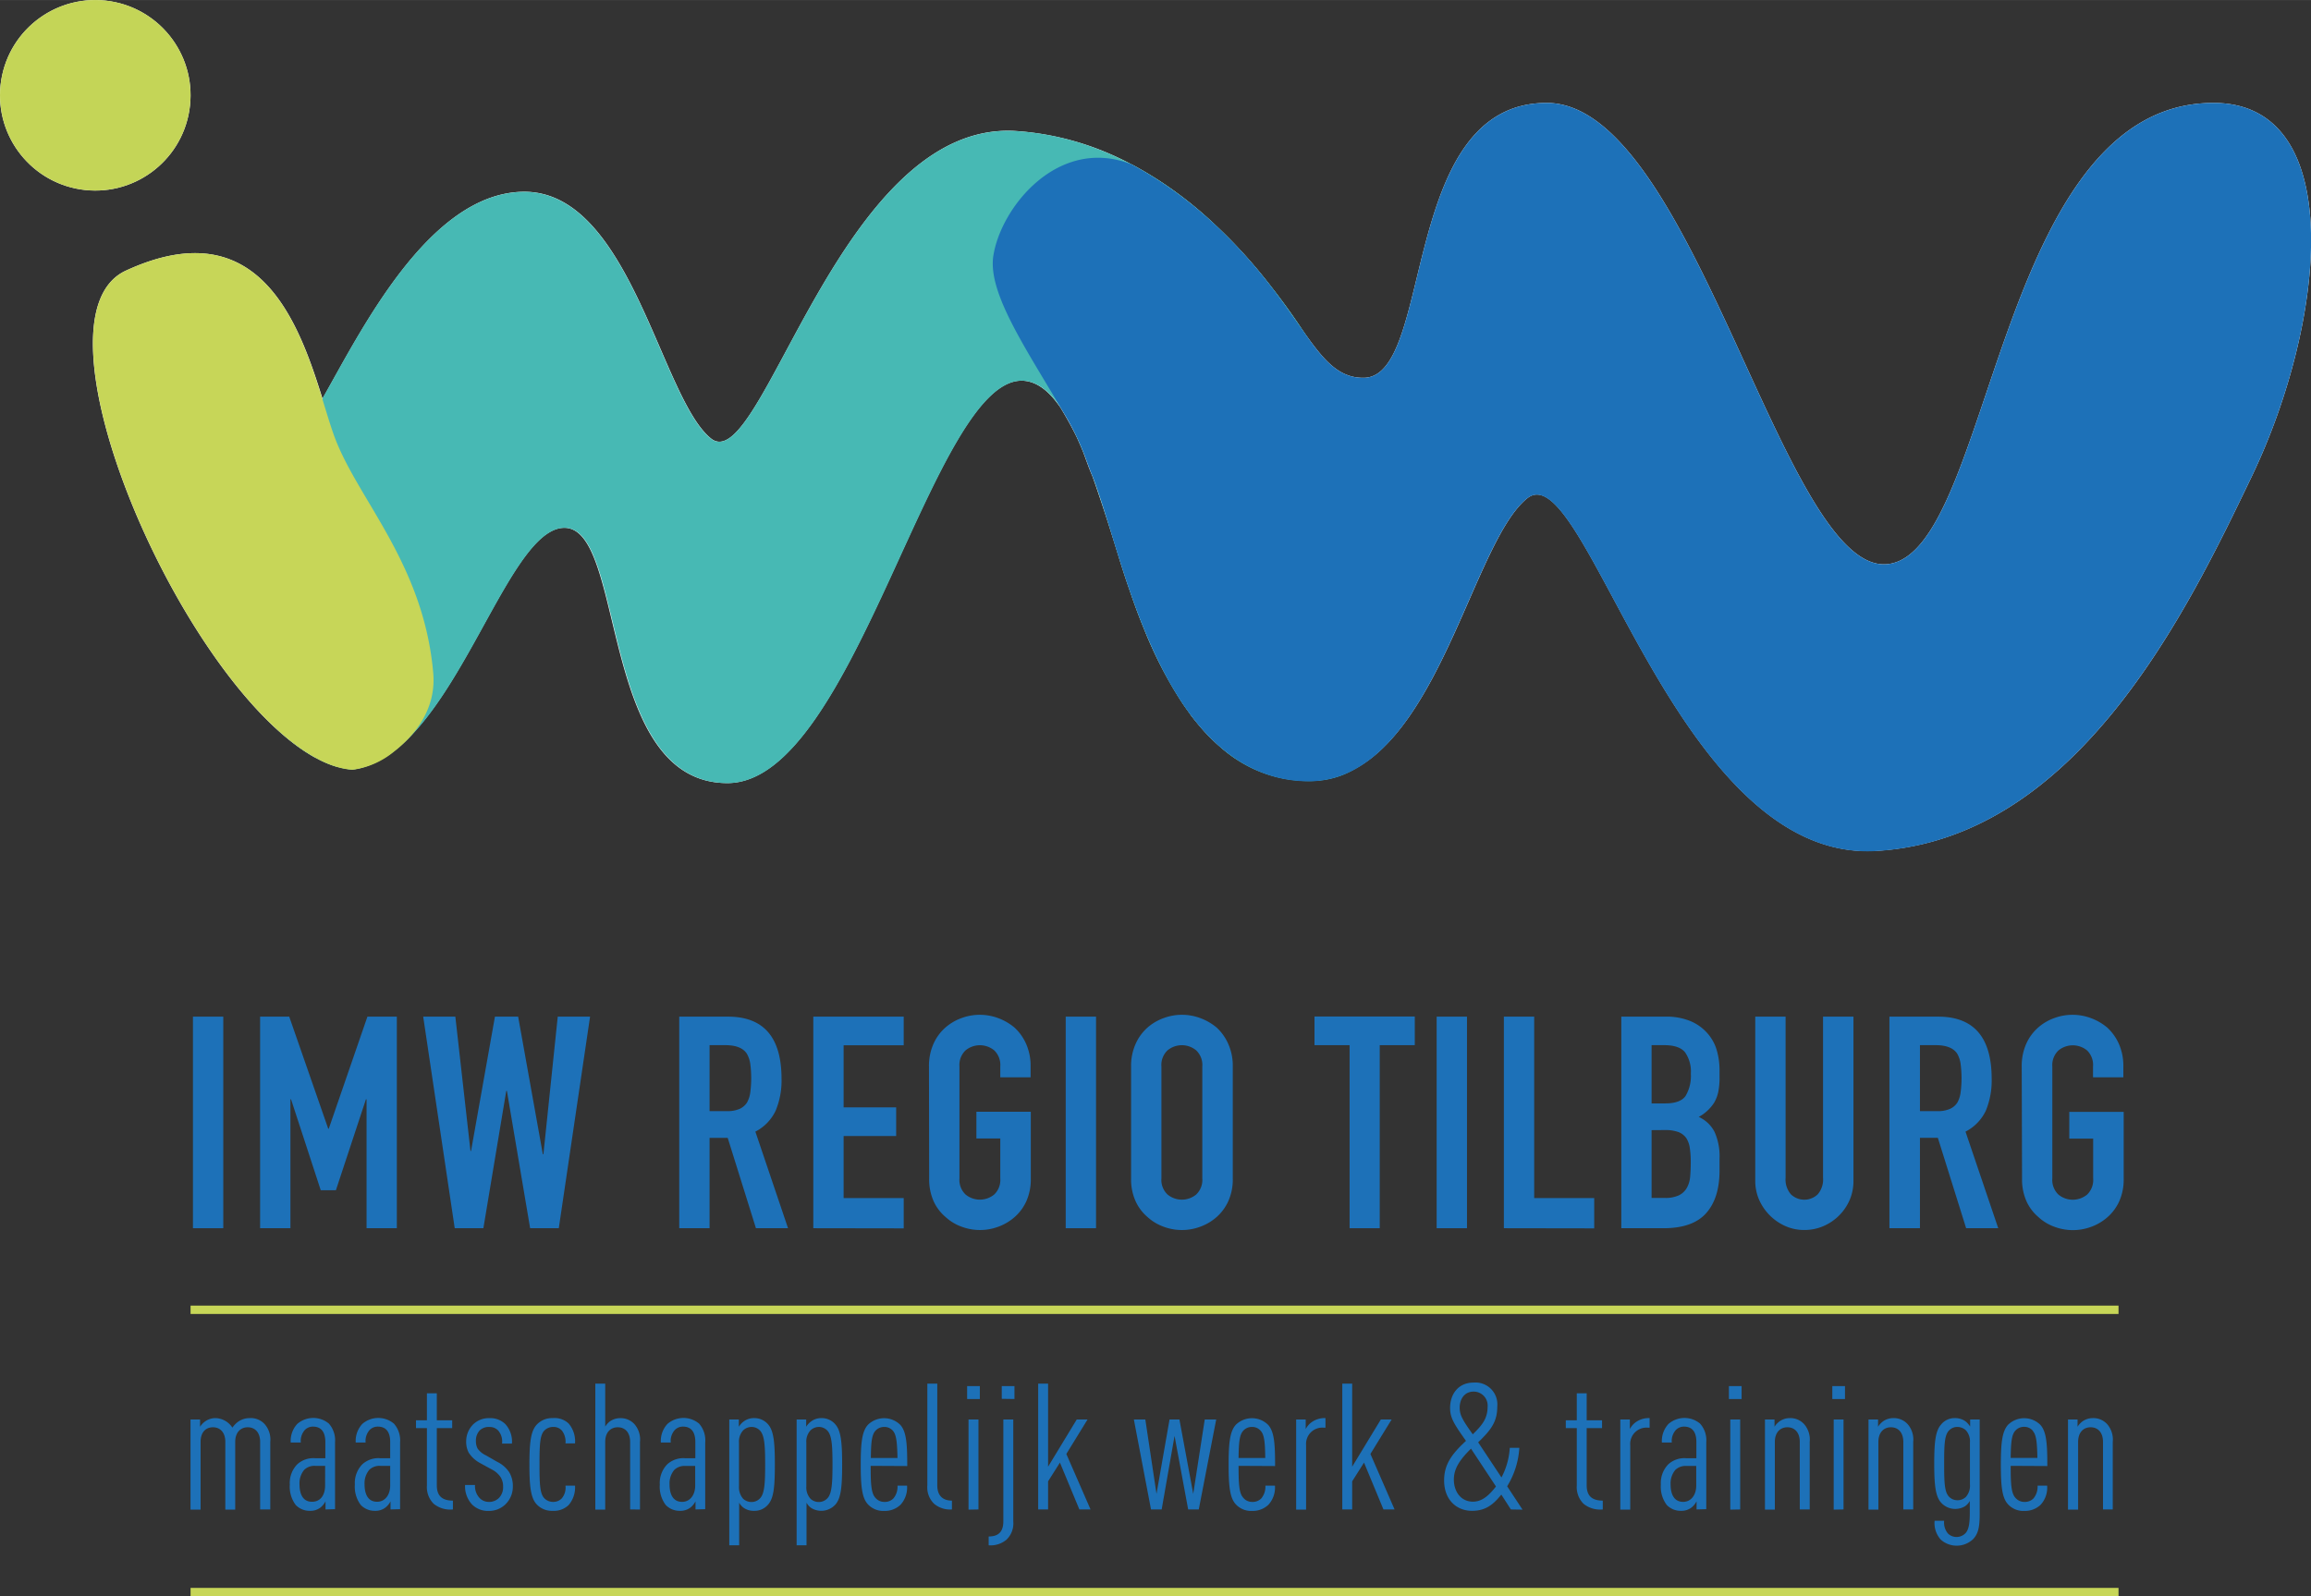 <svg xmlns="http://www.w3.org/2000/svg" width="170.7mm" height="117.94mm" viewBox="0 0 483.88 334.31"><rect x="0" y="0" width="483.88" height="334.31" fill="#333333" stroke="none"/><defs><style>.cls-1{isolation:isolate;}.cls-2{fill:#fff;}.cls-3{fill:#1d71b8;}.cls-4{fill:#47b9b4;}.cls-5{mix-blend-mode:multiply;}.cls-6{fill:#c7d658;}.cls-7{fill:#c4d557;}</style></defs><g class="cls-1"><g id="Layer_2" data-name="Layer 2"><g id="Laag_1" data-name="Laag 1"><circle class="cls-2" cx="19.95" cy="19.95" r="19.95" transform="translate(-2.94 36.45) rotate(-80.78)"/><path class="cls-2" d="M463.45,21.55c-45.51,0-46.27,94.15-68.18,96.59s-40.58-96.6-71.43-96.59-23.57,57.17-38.18,57.57c-5.59.15-8.82-4.16-12.89-9.92l-.21-.3q-2.85-4.29-6.1-8.47A104,104,0,0,0,254.2,46.87a80.69,80.69,0,0,0-17-12.32l-.23-.13-.08,0a59.48,59.48,0,0,0-24.31-7c-36.81-2.13-53.09,72.91-63.7,64.41s-17-52.38-39.64-51.67c-19.64.61-33.68,29.25-41.71,43.33C62.56,67.58,54.21,43.85,26.37,56.67c-21,9.65,10,82.52,37.32,100.61.17.12.34.22.52.33l.65.41c.4.25.8.48,1.2.7l.06,0,.49.25a6.36,6.36,0,0,0,.58.3l.72.34.4.18.8.32.33.12c.23.09.46.16.69.23l.49.16.14,0,.24.06c.35.09.69.17,1,.23l.39.08c.46.07.92.13,1.37.16a11.94,11.94,0,0,0,2.7-.59l.53-.17h0a19.16,19.16,0,0,0,2-.88l.11-.06.54-.29.45-.25.29-.18c.23-.14.46-.28.69-.44l.13-.08.65-.46.32-.24.17-.12.16-.13c15.57-12,24.94-47,35.78-46.72,12.74.34,7.08,53.45,34,53.46s43.17-86.37,62.29-84.24c2.81.31,5.26,2.36,7.49,5.64l.86,1.45c1,1.73,1.84,3.27,2.55,4.76.42.92.84,1.88,1.25,2.87.64,1.65,1.15,3.26,2,5.24.47,1.29.93,2.62,1.39,4,1,2.94,2,6.06,3,9.26s2,6.61,3.28,10.25c.93,2.74,1.91,5.47,3,8.11a87.47,87.47,0,0,0,8.33,16.12l.07.1c.44.64.88,1.26,1.33,1.87l.11.15,0,.05c.22.3.44.58.67.87.43.55.88,1.09,1.33,1.62a4.15,4.15,0,0,0,.27.32c.24.28.5.56.75.84l.48.51c.22.24.46.47.69.7l.6.59.64.6.38.35c.14.13.28.24.42.36l.34.29a30.7,30.7,0,0,0,2.78,2.1l.05,0a27.82,27.82,0,0,0,6.44,3.25h0c.51.17,1,.34,1.56.48l.31.09c.52.14,1.05.27,1.59.38l.4.06c.39.08.78.14,1.17.2l.74.09,1,.08.68.05c.48,0,1,0,1.45,0h.58l.91,0h.09a18.09,18.09,0,0,0,6.62-1.69C302,153,308.94,113,319.79,104.34c12.17-9.74,30.84,76.29,73,73.86S458,127.87,471.42,99.9C487,67.55,491.71,21.54,463.45,21.55Z"/><path class="cls-3" d="M54.47,316.13V302c0-2.08-1.15-3.08-2.59-3.08s-2.63,1-2.63,3.08v14.17H47.18V302c0-2.08-1.15-3.08-2.59-3.08S42,299.88,42,302v14.17H39.89V297.29h2v1.52A4,4,0,0,1,43,297.66a3.72,3.72,0,0,1,2.14-.66,4.37,4.37,0,0,1,3.52,2A5,5,0,0,1,50,297.66a4.23,4.23,0,0,1,2.26-.66,3.94,3.94,0,0,1,3.18,1.29,4.91,4.91,0,0,1,1.15,3.7v14.14Z"/><path class="cls-3" d="M68.16,316.13v-1.7a4.15,4.15,0,0,1-1,1.25,3.4,3.4,0,0,1-2.26.74,4,4,0,0,1-3-1.25,6.37,6.37,0,0,1-1.22-4.26,5.58,5.58,0,0,1,1.59-4.26,5,5,0,0,1,3.7-1.25h2.15V302c0-2.07-.85-3.22-2.59-3.22a2.36,2.36,0,0,0-1.7.7,3.47,3.47,0,0,0-.85,2.63H60.87a5.23,5.23,0,0,1,1.36-3.88,5.11,5.11,0,0,1,6.63-.08,5.27,5.27,0,0,1,1.29,3.92v14ZM68.08,307H66a3.07,3.07,0,0,0-2.29.82,4.38,4.38,0,0,0-1,3c0,2.26.81,3.7,2.62,3.7s2.74-1.44,2.74-3.4Z"/><path class="cls-3" d="M81.77,316.13v-1.7a4,4,0,0,1-1,1.25,3.39,3.39,0,0,1-2.25.74,4,4,0,0,1-3-1.25,6.37,6.37,0,0,1-1.22-4.26,5.58,5.58,0,0,1,1.59-4.26,5,5,0,0,1,3.7-1.25H81.7V302c0-2.07-.85-3.22-2.59-3.22a2.38,2.38,0,0,0-1.71.7,3.47,3.47,0,0,0-.85,2.63H74.48a5.24,5.24,0,0,1,1.37-3.88,5.1,5.1,0,0,1,6.62-.08,5.27,5.27,0,0,1,1.3,3.92v14ZM81.7,307H79.62a3.08,3.08,0,0,0-2.29.82,4.38,4.38,0,0,0-1,3c0,2.26.81,3.7,2.63,3.7,1.66,0,2.74-1.44,2.74-3.4Z"/><path class="cls-3" d="M90.8,314.94a4.93,4.93,0,0,1-1.41-3.85v-12H87.1v-1.63h2.29v-5.66h2.07v5.66h3.22v1.63H91.46v12c0,2.26,1.19,3.19,3.37,3.19v1.85A5.49,5.49,0,0,1,90.8,314.94Z"/><path class="cls-3" d="M105.89,315a4.93,4.93,0,0,1-3.58,1.44,4.69,4.69,0,0,1-3.45-1.33A5.56,5.56,0,0,1,97.38,311h2.08a3.64,3.64,0,0,0,1,2.78,2.65,2.65,0,0,0,1.89.77,2.87,2.87,0,0,0,2.14-.85,3.19,3.19,0,0,0,.85-2.33,3.68,3.68,0,0,0-.52-2,4.88,4.88,0,0,0-1.88-1.63l-2.37-1.3a6.47,6.47,0,0,1-2.44-2.22,4.85,4.85,0,0,1-.52-2.37,5,5,0,0,1,1.48-3.55,4.66,4.66,0,0,1,3.37-1.29,4.48,4.48,0,0,1,3.36,1.26,5.43,5.43,0,0,1,1.37,4.07h-2.07a3.53,3.53,0,0,0-.81-2.74,2.42,2.42,0,0,0-1.85-.74,2.69,2.69,0,0,0-2,.7,3.06,3.06,0,0,0-.81,2.22,3.22,3.22,0,0,0,.37,1.63,4.46,4.46,0,0,0,1.74,1.4l2.33,1.34a6.32,6.32,0,0,1,2.55,2.22,5.64,5.64,0,0,1,.74,3A5.15,5.15,0,0,1,105.89,315Z"/><path class="cls-3" d="M119.07,315.2a4.42,4.42,0,0,1-3.33,1.22,4.34,4.34,0,0,1-3.48-1.48c-1.15-1.37-1.41-3.77-1.41-8.21s.26-6.85,1.41-8.22a4.36,4.36,0,0,1,3.48-1.51,4.28,4.28,0,0,1,3.33,1.14,5.75,5.75,0,0,1,1.33,4.15h-2a3.8,3.8,0,0,0-.74-2.67,2.33,2.33,0,0,0-1.85-.77,2.55,2.55,0,0,0-1.92.85c-.85,1-.93,3-.93,7s.08,6,.93,7a2.55,2.55,0,0,0,1.92.85,2.47,2.47,0,0,0,1.82-.74,3.5,3.5,0,0,0,.77-2.66h2A5.68,5.68,0,0,1,119.07,315.2Z"/><path class="cls-3" d="M131.94,316.13V302c0-2.08-1.14-3.08-2.59-3.08s-2.63,1-2.63,3.08v14.17h-2.07V289.78h2.07v9a4.11,4.11,0,0,1,1-1.11,3.76,3.76,0,0,1,2.15-.66,3.89,3.89,0,0,1,3,1.29A4.91,4.91,0,0,1,134,302v14.14Z"/><path class="cls-3" d="M145.63,316.13v-1.7a4.13,4.13,0,0,1-1,1.25,3.44,3.44,0,0,1-2.26.74,4,4,0,0,1-3-1.25,6.37,6.37,0,0,1-1.22-4.26,5.58,5.58,0,0,1,1.59-4.26,5,5,0,0,1,3.7-1.25h2.15V302c0-2.07-.85-3.22-2.59-3.22a2.34,2.34,0,0,0-1.7.7,3.44,3.44,0,0,0-.86,2.63h-2.07a5.24,5.24,0,0,1,1.37-3.88,5.11,5.11,0,0,1,6.63-.08,5.27,5.27,0,0,1,1.29,3.92v14Zm-.07-9.11h-2.07a3.09,3.09,0,0,0-2.3.82,4.38,4.38,0,0,0-1,3c0,2.26.82,3.7,2.63,3.7,1.66,0,2.74-1.44,2.74-3.4Z"/><path class="cls-3" d="M160.84,315.09a3.67,3.67,0,0,1-2.92,1.33,3.71,3.71,0,0,1-2.15-.59,3.27,3.27,0,0,1-1-1.11v8.92h-2.07V297.29h2v1.52a4,4,0,0,1,1.07-1.15,3.54,3.54,0,0,1,2.15-.66,3.76,3.76,0,0,1,2.92,1.33c1.15,1.33,1.4,3.7,1.4,8.4S162,313.76,160.84,315.09Zm-1.63-15.39a2.42,2.42,0,0,0-1.81-.85,2.56,2.56,0,0,0-1.78.7,3.48,3.48,0,0,0-.89,2.59v9.14a3.6,3.6,0,0,0,.89,2.63,2.53,2.53,0,0,0,1.78.66,2.42,2.42,0,0,0,1.81-.85c.85-1,1-3,1-7S160.06,300.73,159.21,299.7Z"/><path class="cls-3" d="M174.93,315.09a4,4,0,0,1-5.06.74,3.27,3.27,0,0,1-1-1.11v8.92h-2.07V297.29h2v1.52a4.11,4.11,0,0,1,1.08-1.15A3.51,3.51,0,0,1,172,297a3.73,3.73,0,0,1,2.92,1.33c1.15,1.33,1.41,3.7,1.41,8.4S176.08,313.76,174.93,315.09Zm-1.62-15.39a2.45,2.45,0,0,0-1.82-.85,2.56,2.56,0,0,0-1.77.7,3.44,3.44,0,0,0-.89,2.59v9.14a3.56,3.56,0,0,0,.89,2.63,2.52,2.52,0,0,0,1.77.66,2.45,2.45,0,0,0,1.82-.85c.85-1,1-3,1-7S174.16,300.73,173.31,299.7Z"/><path class="cls-3" d="M182.3,307c0,3.85.11,5.74,1,6.7a2.42,2.42,0,0,0,1.89.85,2.46,2.46,0,0,0,1.88-.74,3.79,3.79,0,0,0,.85-2.66h2a5.34,5.34,0,0,1-1.37,4,4.74,4.74,0,0,1-3.4,1.29,4.39,4.39,0,0,1-3.41-1.37c-1.26-1.33-1.52-3.81-1.52-8.32s.26-7,1.52-8.36a4.83,4.83,0,0,1,6.74,0c1.33,1.44,1.48,4.1,1.48,8.65ZM187,299.7a2.33,2.33,0,0,0-1.85-.85,2.42,2.42,0,0,0-1.89.85c-.74.85-.89,2.48-.92,5.66h5.58C187.85,302.18,187.7,300.55,187,299.7Z"/><path class="cls-3" d="M195.58,314.94a4.8,4.8,0,0,1-1.41-3.85V289.78h2.08v21.31c0,2,1,3.19,3.07,3.19v1.85A5.19,5.19,0,0,1,195.58,314.94Z"/><path class="cls-3" d="M202.5,293V290.3h2.66V293Zm.29,23.17V297.29h2.08v18.84Z"/><path class="cls-3" d="M210.75,322.45a5.15,5.15,0,0,1-3.74,1.19v-1.85c1.89,0,3.07-.82,3.07-3.18V297.29h2.08v21.35A4.71,4.71,0,0,1,210.75,322.45Zm-1-29.49V290.3h2.66V293Z"/><path class="cls-3" d="M226,316.13l-4.07-9.81-2.48,3.92v5.89h-2.07V289.78h2.07v17.39l6-9.88h2.26l-4.44,7.22,5.07,11.62Z"/><path class="cls-3" d="M251,316.13h-2.22l-2.85-15.4-2.7,15.4H241l-3.59-18.84h2.4l2.34,15.58,2.73-15.58h2.07l2.89,15.58,2.41-15.58h2.4Z"/><path class="cls-3" d="M259.33,307c0,3.85.11,5.74,1,6.7a2.38,2.38,0,0,0,1.88.85,2.48,2.48,0,0,0,1.89-.74,3.84,3.84,0,0,0,.85-2.66h2a5.34,5.34,0,0,1-1.37,4,4.77,4.77,0,0,1-3.41,1.29,4.35,4.35,0,0,1-3.4-1.37c-1.26-1.33-1.52-3.81-1.52-8.32s.26-7,1.52-8.36a4.82,4.82,0,0,1,6.73,0c1.34,1.44,1.48,4.1,1.48,8.65ZM264,299.7a2.33,2.33,0,0,0-1.85-.85,2.4,2.4,0,0,0-1.89.85c-.74.85-.89,2.48-.93,5.66h5.59C264.88,302.18,264.74,300.55,264,299.7Z"/><path class="cls-3" d="M277.13,299a3.41,3.41,0,0,0-3.66,3.66v13.51h-2.08V297.29h2v2a4.39,4.39,0,0,1,.92-1.18,4.63,4.63,0,0,1,3.22-1.11v2Z"/><path class="cls-3" d="M289.67,316.13l-4.07-9.81-2.48,3.92v5.89h-2.07V289.78h2.07v17.39l6-9.88h2.26l-4.44,7.22L292,316.13Z"/><path class="cls-3" d="M316.35,316.13l-2-3.11c-1.62,2-3.21,3.4-6.14,3.4-3.25,0-5.84-2.33-5.84-6.36,0-3.22,1.44-5.4,4.58-8.29-2.51-3.55-3.33-4.81-3.33-6.92,0-2.81,1.67-5.29,4.93-5.29a4.58,4.58,0,0,1,4.95,5c0,3.11-1.18,4.81-4,7.51l4.88,7.36a15.17,15.17,0,0,0,1.74-6.21h2a17.25,17.25,0,0,1-2.55,8.06l3.22,4.89ZM308,303.4c-2.44,2.4-3.59,4.25-3.59,6.47,0,2.48,1.44,4.63,4,4.63,1.93,0,3.37-1.33,4.82-3.18Zm.55-11.95c-2.07,0-2.92,1.77-2.92,3.33s.55,2.55,2.74,5.62c1.92-1.89,3.11-3.26,3.11-5.81A2.92,2.92,0,0,0,308.54,291.45Z"/><path class="cls-3" d="M331.56,314.94a4.93,4.93,0,0,1-1.41-3.85v-12h-2.3v-1.63h2.3v-5.66h2.07v5.66h3.22v1.63h-3.22v12c0,2.26,1.19,3.19,3.37,3.19v1.85A5.49,5.49,0,0,1,331.56,314.94Z"/><path class="cls-3" d="M345,299a3.41,3.41,0,0,0-3.66,3.66v13.51h-2.08V297.29h2v2a4.2,4.2,0,0,1,.92-1.18,4.63,4.63,0,0,1,3.22-1.11v2Z"/><path class="cls-3" d="M355.23,316.13v-1.7a4.13,4.13,0,0,1-1,1.25,3.44,3.44,0,0,1-2.26.74,4,4,0,0,1-3-1.25,6.37,6.37,0,0,1-1.22-4.26,5.58,5.58,0,0,1,1.59-4.26,5,5,0,0,1,3.7-1.25h2.15V302c0-2.07-.85-3.22-2.59-3.22a2.34,2.34,0,0,0-1.7.7,3.44,3.44,0,0,0-.86,2.63h-2.07a5.24,5.24,0,0,1,1.37-3.88,5.1,5.1,0,0,1,6.62-.08,5.23,5.23,0,0,1,1.3,3.92v14Zm-.07-9.11h-2.07a3.09,3.09,0,0,0-2.3.82,4.38,4.38,0,0,0-1,3c0,2.26.82,3.7,2.63,3.7,1.66,0,2.74-1.44,2.74-3.4Z"/><path class="cls-3" d="M362,293V290.3h2.66V293Zm.29,23.17V297.29h2.07v18.84Z"/><path class="cls-3" d="M376.84,316.13V302c0-2.08-1.15-3.08-2.59-3.08s-2.63,1-2.63,3.08v14.17h-2.07V297.29h2v1.52a4.11,4.11,0,0,1,1.08-1.15,3.72,3.72,0,0,1,2.14-.66,3.88,3.88,0,0,1,3,1.29,4.91,4.91,0,0,1,1.15,3.7v14.14Z"/><path class="cls-3" d="M383.65,293V290.3h2.66V293Zm.29,23.17V297.29H386v18.84Z"/><path class="cls-3" d="M398.52,316.13V302c0-2.08-1.15-3.08-2.59-3.08s-2.63,1-2.63,3.08v14.17h-2.07V297.29h2v1.52a4.08,4.08,0,0,1,1.07-1.15,3.73,3.73,0,0,1,2.15-.66,3.91,3.91,0,0,1,3,1.29,4.91,4.91,0,0,1,1.14,3.7v14.14Z"/><path class="cls-3" d="M413.14,322.34a5,5,0,0,1-6.78.11,5.19,5.19,0,0,1-1.29-3.95h2a3.54,3.54,0,0,0,.82,2.7,2.6,2.6,0,0,0,3.66-.11c.67-.75.89-2,.89-4.37v-2.37a3.26,3.26,0,0,1-1,1.11,4,4,0,0,1-5-.74c-1.15-1.29-1.45-3.51-1.45-8.21s.3-6.89,1.45-8.18a3.62,3.62,0,0,1,2.88-1.33,3.66,3.66,0,0,1,2.19.66,4,4,0,0,1,1,1.11v-1.48h2v19.39C414.54,319.83,414.21,321.2,413.14,322.34Zm-.67-20.2a3.47,3.47,0,0,0-.85-2.59,2.65,2.65,0,0,0-1.81-.7,2.38,2.38,0,0,0-1.82.85c-.85,1-.92,3-.92,6.84s.07,5.81.92,6.81a2.38,2.38,0,0,0,1.82.85,2.48,2.48,0,0,0,1.81-.7,3.49,3.49,0,0,0,.85-2.59Z"/><path class="cls-3" d="M421,307c0,3.85.11,5.74,1,6.7a2.42,2.42,0,0,0,1.89.85,2.48,2.48,0,0,0,1.89-.74,3.84,3.84,0,0,0,.85-2.66h2a5.3,5.3,0,0,1-1.36,4,4.77,4.77,0,0,1-3.41,1.29,4.35,4.35,0,0,1-3.4-1.37c-1.26-1.33-1.52-3.81-1.52-8.32s.26-7,1.52-8.36a4.82,4.82,0,0,1,6.73,0c1.33,1.44,1.48,4.1,1.48,8.65Zm4.66-7.32a2.3,2.3,0,0,0-1.84-.85,2.39,2.39,0,0,0-1.89.85c-.74.85-.89,2.48-.93,5.66h5.59C426.53,302.18,426.39,300.55,425.64,299.7Z"/><path class="cls-3" d="M440.33,316.13V302c0-2.08-1.14-3.08-2.59-3.08s-2.62,1-2.62,3.08v14.17H433V297.29h2v1.52a4.08,4.08,0,0,1,1.07-1.15,3.76,3.76,0,0,1,2.15-.66,3.89,3.89,0,0,1,3,1.29,4.91,4.91,0,0,1,1.15,3.7v14.14Z"/><path class="cls-3" d="M40.4,257.23V212.92h6.35v44.31Z"/><path class="cls-3" d="M54.46,257.23V212.92h6.1l8.16,23.46h.12l8.09-23.46h6.16v44.31H76.75v-27h-.13l-6.29,19.05H67.16l-6.22-19.05h-.13v27Z"/><path class="cls-3" d="M123.55,212.92,117,257.23h-6l-4.86-28.75H106l-4.79,28.75h-6l-6.6-44.31h6.73l3.17,28.13h.12l5-28.13h4.86l5.17,28.82h.12l3-28.82Z"/><path class="cls-3" d="M142.22,257.23V212.92h10.21q11.2,0,11.21,13a16.4,16.4,0,0,1-1.22,6.66,9.45,9.45,0,0,1-4.26,4.42L165,257.23h-6.72l-5.91-18.92h-3.8v18.92Zm6.35-38.34v13.82h3.61a6.44,6.44,0,0,0,2.68-.47,3.6,3.6,0,0,0,1.55-1.33,6,6,0,0,0,.69-2.15,23.15,23.15,0,0,0,0-5.92,5.9,5.9,0,0,0-.75-2.2q-1.18-1.75-4.48-1.75Z"/><path class="cls-3" d="M170.29,257.23V212.92h18.93v6H176.64v13h11v6h-11v13h12.58v6.34Z"/><path class="cls-3" d="M194.51,223.37a11.38,11.38,0,0,1,.93-4.73,9.88,9.88,0,0,1,2.49-3.42,10.71,10.71,0,0,1,3.39-2,11,11,0,0,1,7.66,0,11.46,11.46,0,0,1,3.45,2,10.28,10.28,0,0,1,2.43,3.42,11.38,11.38,0,0,1,.93,4.73v2.25h-6.35v-2.25a4.23,4.23,0,0,0-1.27-3.39,4.73,4.73,0,0,0-6,0,4.23,4.23,0,0,0-1.28,3.39v23.41a4.23,4.23,0,0,0,1.28,3.39,4.73,4.73,0,0,0,6,0,4.23,4.23,0,0,0,1.27-3.39v-8.34h-5v-5.6h11.39v13.94a11.27,11.27,0,0,1-.93,4.79,9.77,9.77,0,0,1-2.43,3.3,10.67,10.67,0,0,1-3.45,2.05,11,11,0,0,1-7.66,0,10,10,0,0,1-3.39-2.05,9.41,9.41,0,0,1-2.49-3.3,11.27,11.27,0,0,1-.93-4.79Z"/><path class="cls-3" d="M223.14,257.23V212.92h6.35v44.31Z"/><path class="cls-3" d="M236.83,223.37a11.22,11.22,0,0,1,.94-4.73,10,10,0,0,1,2.48-3.42,10.64,10.64,0,0,1,3.4-2,10.95,10.95,0,0,1,7.65,0,11.39,11.39,0,0,1,3.46,2,10.4,10.4,0,0,1,2.42,3.42,11.22,11.22,0,0,1,.94,4.73v23.41a11.12,11.12,0,0,1-.94,4.79,9.89,9.89,0,0,1-2.42,3.3,10.61,10.61,0,0,1-3.46,2.05,10.95,10.95,0,0,1-7.65,0,10,10,0,0,1-3.4-2.05,9.51,9.51,0,0,1-2.48-3.3,11.12,11.12,0,0,1-.94-4.79Zm6.35,23.41a4.2,4.2,0,0,0,1.28,3.39,4.71,4.71,0,0,0,6,0,4.23,4.23,0,0,0,1.28-3.39V223.37a4.23,4.23,0,0,0-1.28-3.39,4.71,4.71,0,0,0-6,0,4.2,4.2,0,0,0-1.28,3.39Z"/><path class="cls-3" d="M282.58,257.23V218.89h-7.35v-6h21v6h-7.34v38.34Z"/><path class="cls-3" d="M300.81,257.23V212.92h6.35v44.31Z"/><path class="cls-3" d="M314.88,257.23V212.92h6.35v38H333.8v6.34Z"/><path class="cls-3" d="M339.47,257.23V212.92h9.27a13.07,13.07,0,0,1,5.2.93,9.71,9.71,0,0,1,3.51,2.49,9.31,9.31,0,0,1,2,3.58,15.06,15.06,0,0,1,.59,4.2v1.62a14.61,14.61,0,0,1-.28,3,7.51,7.51,0,0,1-.84,2.18,8.82,8.82,0,0,1-3.24,3,6.89,6.89,0,0,1,3.3,3.11,12.4,12.4,0,0,1,1.06,5.6v2.49q0,5.85-2.84,9t-9.05,3.11Zm6.34-38.34v12.2h2.87c2.11,0,3.54-.53,4.26-1.58a8.18,8.18,0,0,0,1.09-4.64,7,7,0,0,0-1.21-4.48c-.81-1-2.27-1.5-4.39-1.5Zm0,17.8v14.2h2.74a6.72,6.72,0,0,0,3-.56,3.9,3.9,0,0,0,1.65-1.56,5.84,5.84,0,0,0,.69-2.37c.08-.91.12-1.9.12-3a19.28,19.28,0,0,0-.19-2.93,5.28,5.28,0,0,0-.74-2.11,3.58,3.58,0,0,0-1.68-1.28,8,8,0,0,0-2.8-.41Z"/><path class="cls-3" d="M388.08,212.92v34.36a10.13,10.13,0,0,1-.78,4,10.5,10.5,0,0,1-5.51,5.51,9.87,9.87,0,0,1-4,.81,9.66,9.66,0,0,1-3.95-.81,10.79,10.79,0,0,1-5.51-5.51,9.81,9.81,0,0,1-.81-4V212.92h6.35v33.73a4.75,4.75,0,0,0,1.12,3.49,4.06,4.06,0,0,0,5.6,0,4.75,4.75,0,0,0,1.12-3.49V212.92Z"/><path class="cls-3" d="M395.61,257.23V212.92h10.21q11.19,0,11.2,13a16.58,16.58,0,0,1-1.21,6.66,9.47,9.47,0,0,1-4.27,4.42l6.85,20.22h-6.72l-5.92-18.92H402v18.92ZM402,218.89v13.82h3.61a6.36,6.36,0,0,0,2.67-.47,3.57,3.57,0,0,0,1.56-1.33,6,6,0,0,0,.68-2.15,23.15,23.15,0,0,0,0-5.92,5.9,5.9,0,0,0-.74-2.2c-.79-1.17-2.29-1.75-4.48-1.75Z"/><path class="cls-3" d="M423.31,223.37a11.38,11.38,0,0,1,.93-4.73,9.88,9.88,0,0,1,2.49-3.42,10.49,10.49,0,0,1,3.39-2,11,11,0,0,1,7.66,0,11.46,11.46,0,0,1,3.45,2,10.28,10.28,0,0,1,2.43,3.42,11.38,11.38,0,0,1,.93,4.73v2.25h-6.35v-2.25A4.23,4.23,0,0,0,437,220a4.73,4.73,0,0,0-6,0,4.23,4.23,0,0,0-1.28,3.39v23.41a4.23,4.23,0,0,0,1.28,3.39,4.73,4.73,0,0,0,6,0,4.23,4.23,0,0,0,1.27-3.39v-8.34h-5v-5.6h11.39v13.94a11.27,11.27,0,0,1-.93,4.79,9.77,9.77,0,0,1-2.43,3.3,10.67,10.67,0,0,1-3.45,2.05,11,11,0,0,1-7.66,0,9.82,9.82,0,0,1-3.39-2.05,9.41,9.41,0,0,1-2.49-3.3,11.27,11.27,0,0,1-.93-4.79Z"/><path class="cls-4" d="M274,163.59a27.69,27.69,0,0,1-18.9-7.51c-6.64-5.91-11.63-14.7-15.69-24.69-3.69-9.07-6.33-19.07-9.22-27.62-4.43-13.15-9-23.23-15.54-24-19.12-2.13-35.4,84.24-62.29,84.24s-21.24-53.12-34-53.46-23.46,48.09-44.6,50.62c-11.46-.7-26.09-17.67-27.51-26.63S57.1,98.75,64.21,88.81s22.33-47.92,45-48.63,29,43.18,39.64,51.67,26.89-66.54,63.7-64.41c15.82.91,30,8.54,41.67,19.43,15.47,14.44,26.68,34.31,32.9,48.86C299.42,124.5,298.67,163.61,274,163.59Z"/><g class="cls-5"><path class="cls-6" d="M73.79,161.22a14.91,14.91,0,0,1-3-.53,21.43,21.43,0,0,1-4.64-1.94C38.27,143.59,4.78,66.61,26.37,56.67,60,41.18,65.2,79.07,70.26,92.06s18.47,26.3,20.45,48.86c.67,7.59-3.85,13.12-8.26,16.53A17.17,17.17,0,0,1,73.79,161.22Z"/></g><circle class="cls-7" cx="19.95" cy="19.95" r="19.95"/><g class="cls-5"><path class="cls-3" d="M463.45,21.55c-45.51,0-46.27,94.15-68.18,96.59s-40.58-96.6-71.43-96.59-23.57,57.17-38.18,57.57c-5.59.15-8.82-4.16-12.89-9.92-4.33-6.15-9.57-14-18.57-22.33a83.93,83.93,0,0,0-17.28-12.45c-15.24-6-27.31,8.85-28.93,19.13-1.24,7.86,7,19.68,15,33.36a53.43,53.43,0,0,1,3.8,7.63c.65,1.65,1.15,3.27,2,5.26s2.43,7,4.3,13.14c3.28,10.77,8.08,25.87,16.14,36.69,6.26,8.42,14.6,14.11,25.08,14,26-.38,33.27-49.51,45.45-59.25s30.84,76.29,73,73.86S458,127.87,471.42,99.9C487,67.55,491.71,21.54,463.45,21.55Z"/></g><rect class="cls-6" x="39.9" y="273.44" width="403.68" height="1.75"/><rect class="cls-6" x="39.9" y="332.56" width="403.68" height="1.75"/></g></g></g></svg>